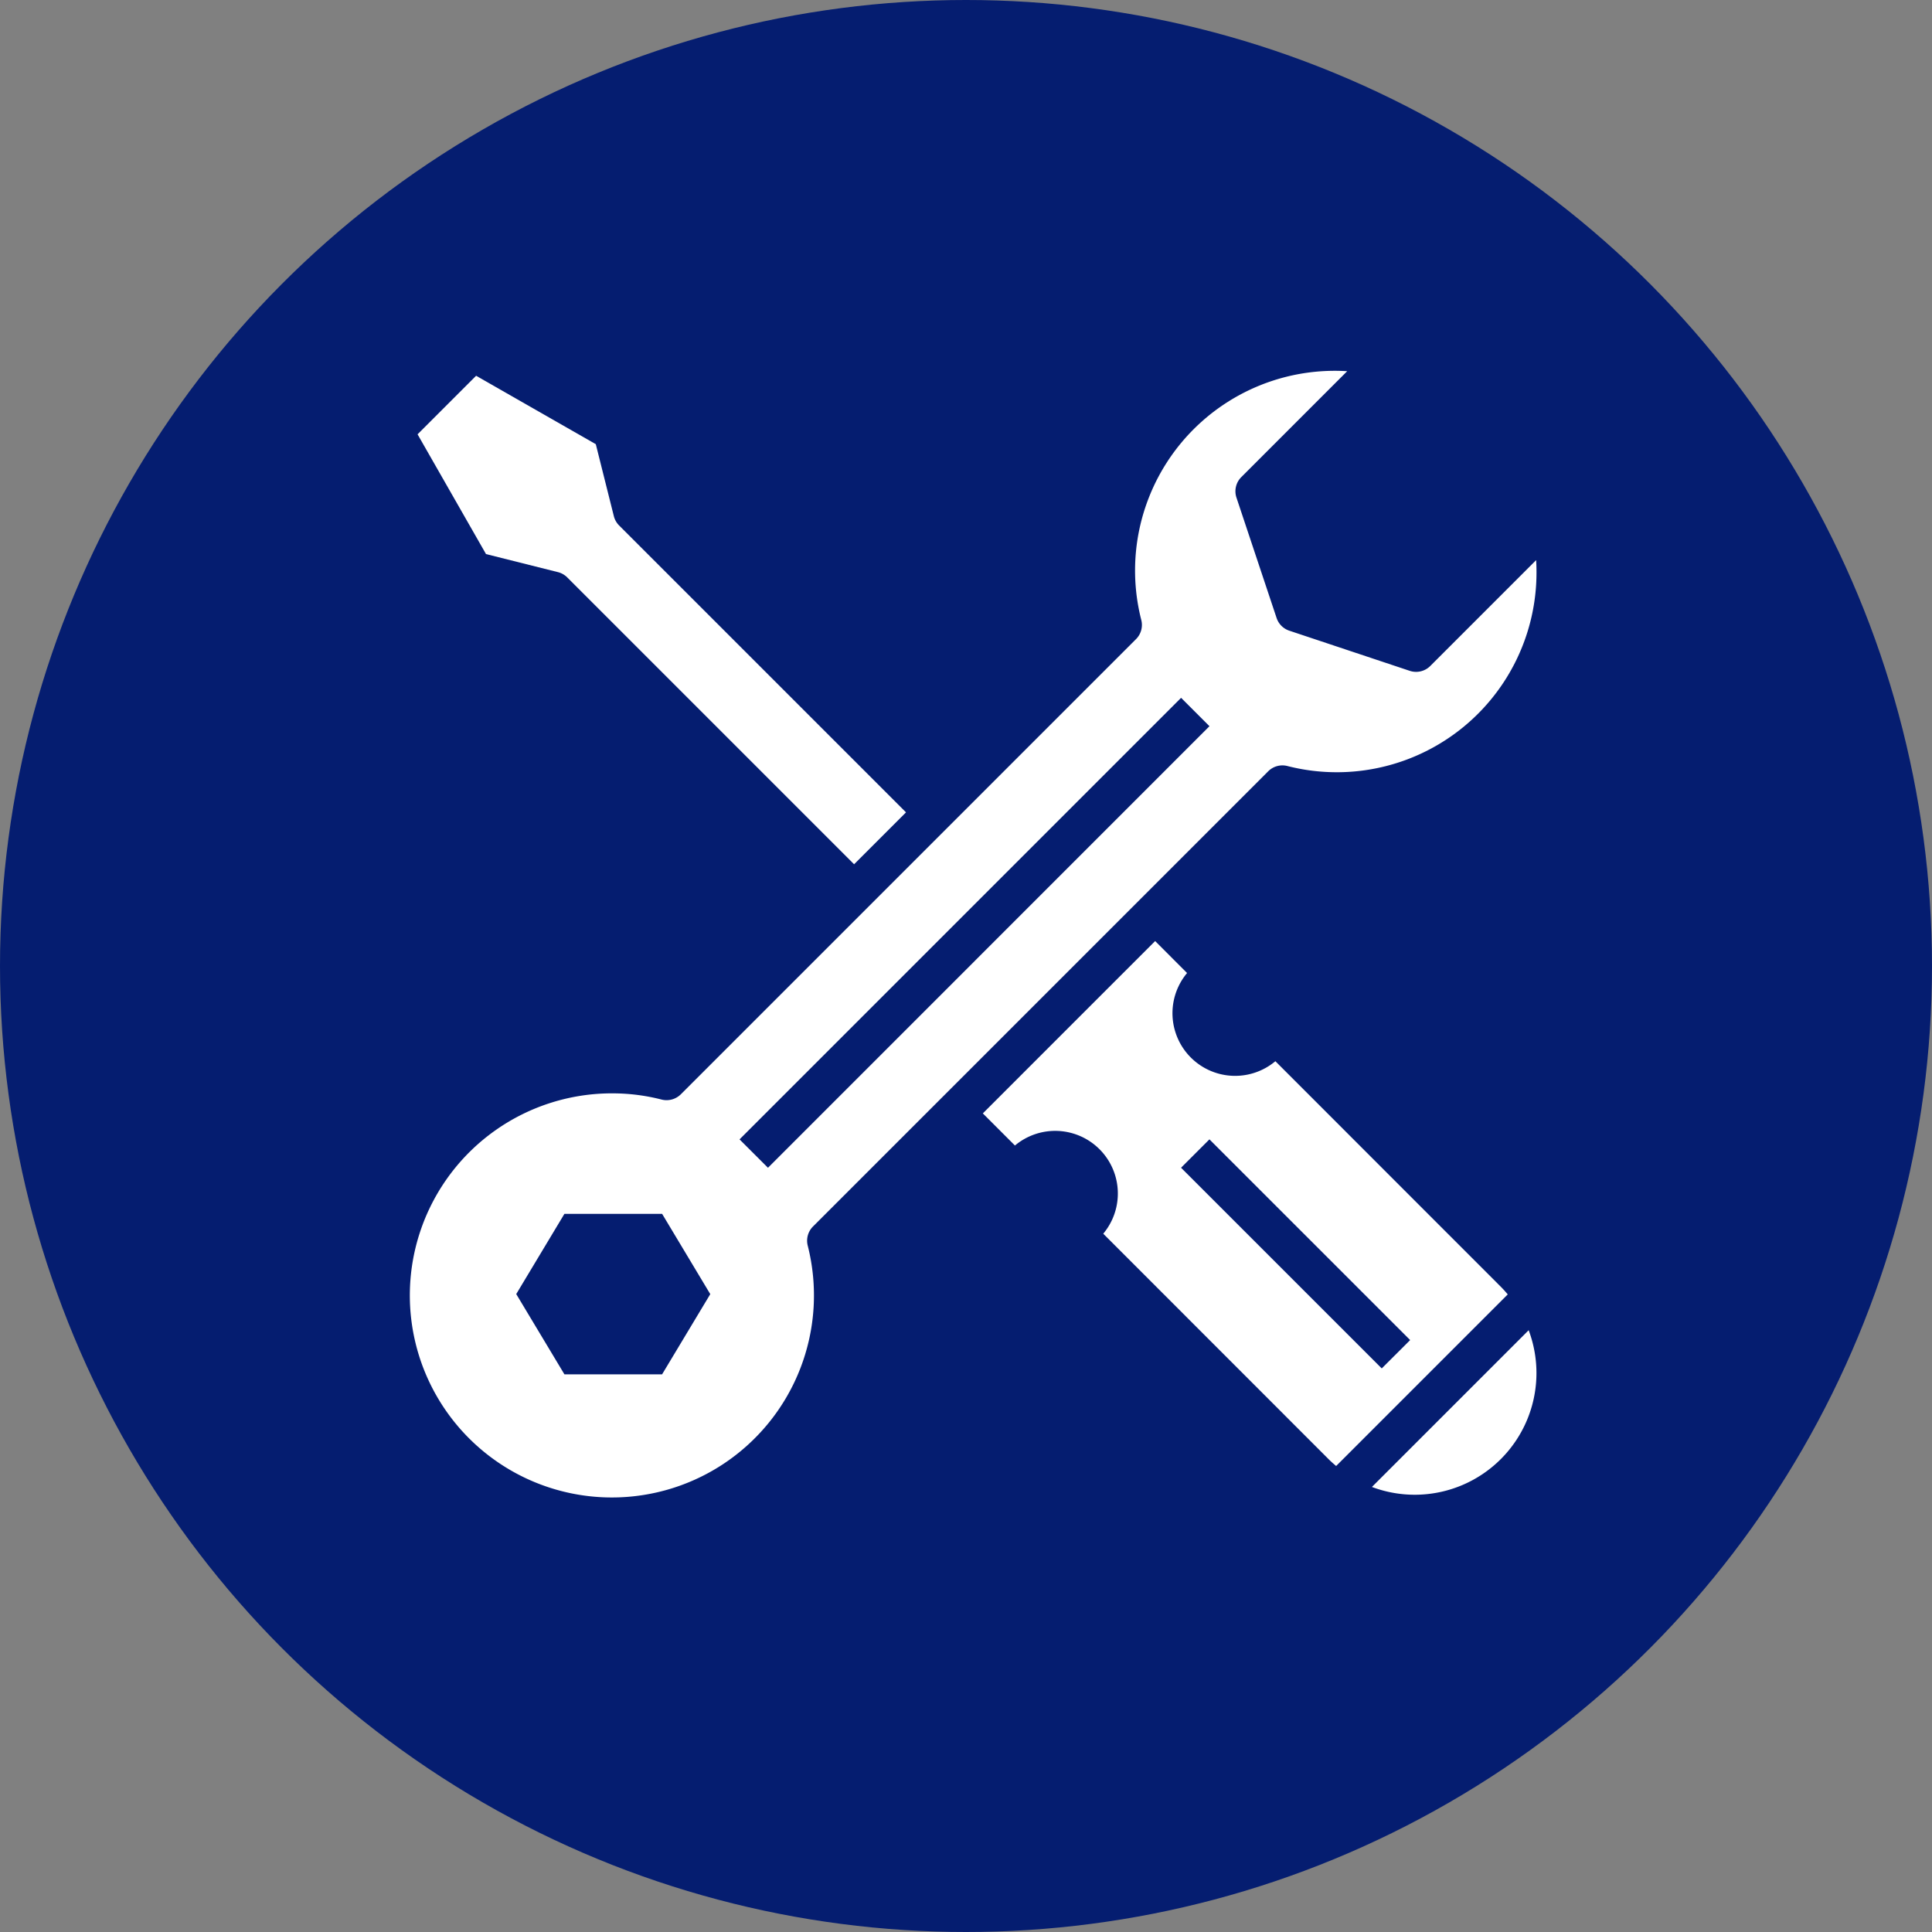 <svg xmlns="http://www.w3.org/2000/svg" width="99" height="99" viewBox="0 0 99 99">
  <rect x="0" y="0" width="99" height="99" fill="#808080" stroke="none"/>
  <g id="card_feature_u1_02" transform="translate(-627 -9223)">
    <g id="グループ_36007" data-name="グループ 36007" transform="translate(394 638)">
      <circle id="楕円形_388" data-name="楕円形 388" cx="49.5" cy="49.5" r="49.5" transform="translate(233 8585)" fill="#051d70"/>
    </g>
    <g id="グループ_36023" data-name="グループ 36023" transform="translate(-366.605 551.732)">
      <path id="パス_20223" data-name="パス 20223" d="M19.541,17.606a1.03,1.03,0,0,1,.477.27l14.7,14.7,2.66-2.66-14.7-14.7a1.032,1.032,0,0,1-.271-.478l-.925-3.688L15.349,7.544l-3,3,3.507,6.137Z" transform="translate(1002.653 8682.979)" fill="#fff"/>
      <path id="パス_20224" data-name="パス 20224" d="M21.407,43.848,44.733,20.522a1.029,1.029,0,0,1,.977-.271,10.231,10.231,0,0,0,12.77-9.965c0-.193-.006-.388-.018-.584l-5.425,5.425a1.028,1.028,0,0,1-1.052.248l-6.171-2.057a1.027,1.027,0,0,1-.651-.65L43.106,6.5a1.028,1.028,0,0,1,.248-1.052L48.78.021A10.234,10.234,0,0,0,38.23,12.773a1.028,1.028,0,0,1-.27.977L14.634,37.075a1.038,1.038,0,0,1-.977.271,10.157,10.157,0,0,0-2.486-.32,10.354,10.354,0,1,0,9.965,7.8A1.03,1.03,0,0,1,21.407,43.848Zm-7.733,7.576H8.669L6.2,47.311,8.669,43.2h5.006l2.468,4.114Zm3.969-12.04L40.269,16.758l1.454,1.454L19.1,40.839Z" transform="translate(1013.858 8690.268)" fill="#fff"/>
      <path id="パス_20225" data-name="パス 20225" d="M1459.234,1462.53a6.236,6.236,0,0,0,8.032-8.032Z" transform="translate(-395.329 7284.933)" fill="#fff"/>
      <path id="パス_20226" data-name="パス 20226" d="M895.918,882.282l-11.551-11.556a3.21,3.21,0,0,1-4.525-4.519l-1.636-1.638-8.83,8.831,1.646,1.646a3.21,3.21,0,0,1,4.525,4.519l11.541,11.547c.126.126.259.243.393.356l8.793-8.793C896.161,882.54,896.044,882.408,895.918,882.282Zm-6.1,4.186-10.284-10.284,1.454-1.454,10.285,10.285Z" transform="translate(174.591 7854.921)" fill="#fff"/>
    </g>
  </g>
</svg>
